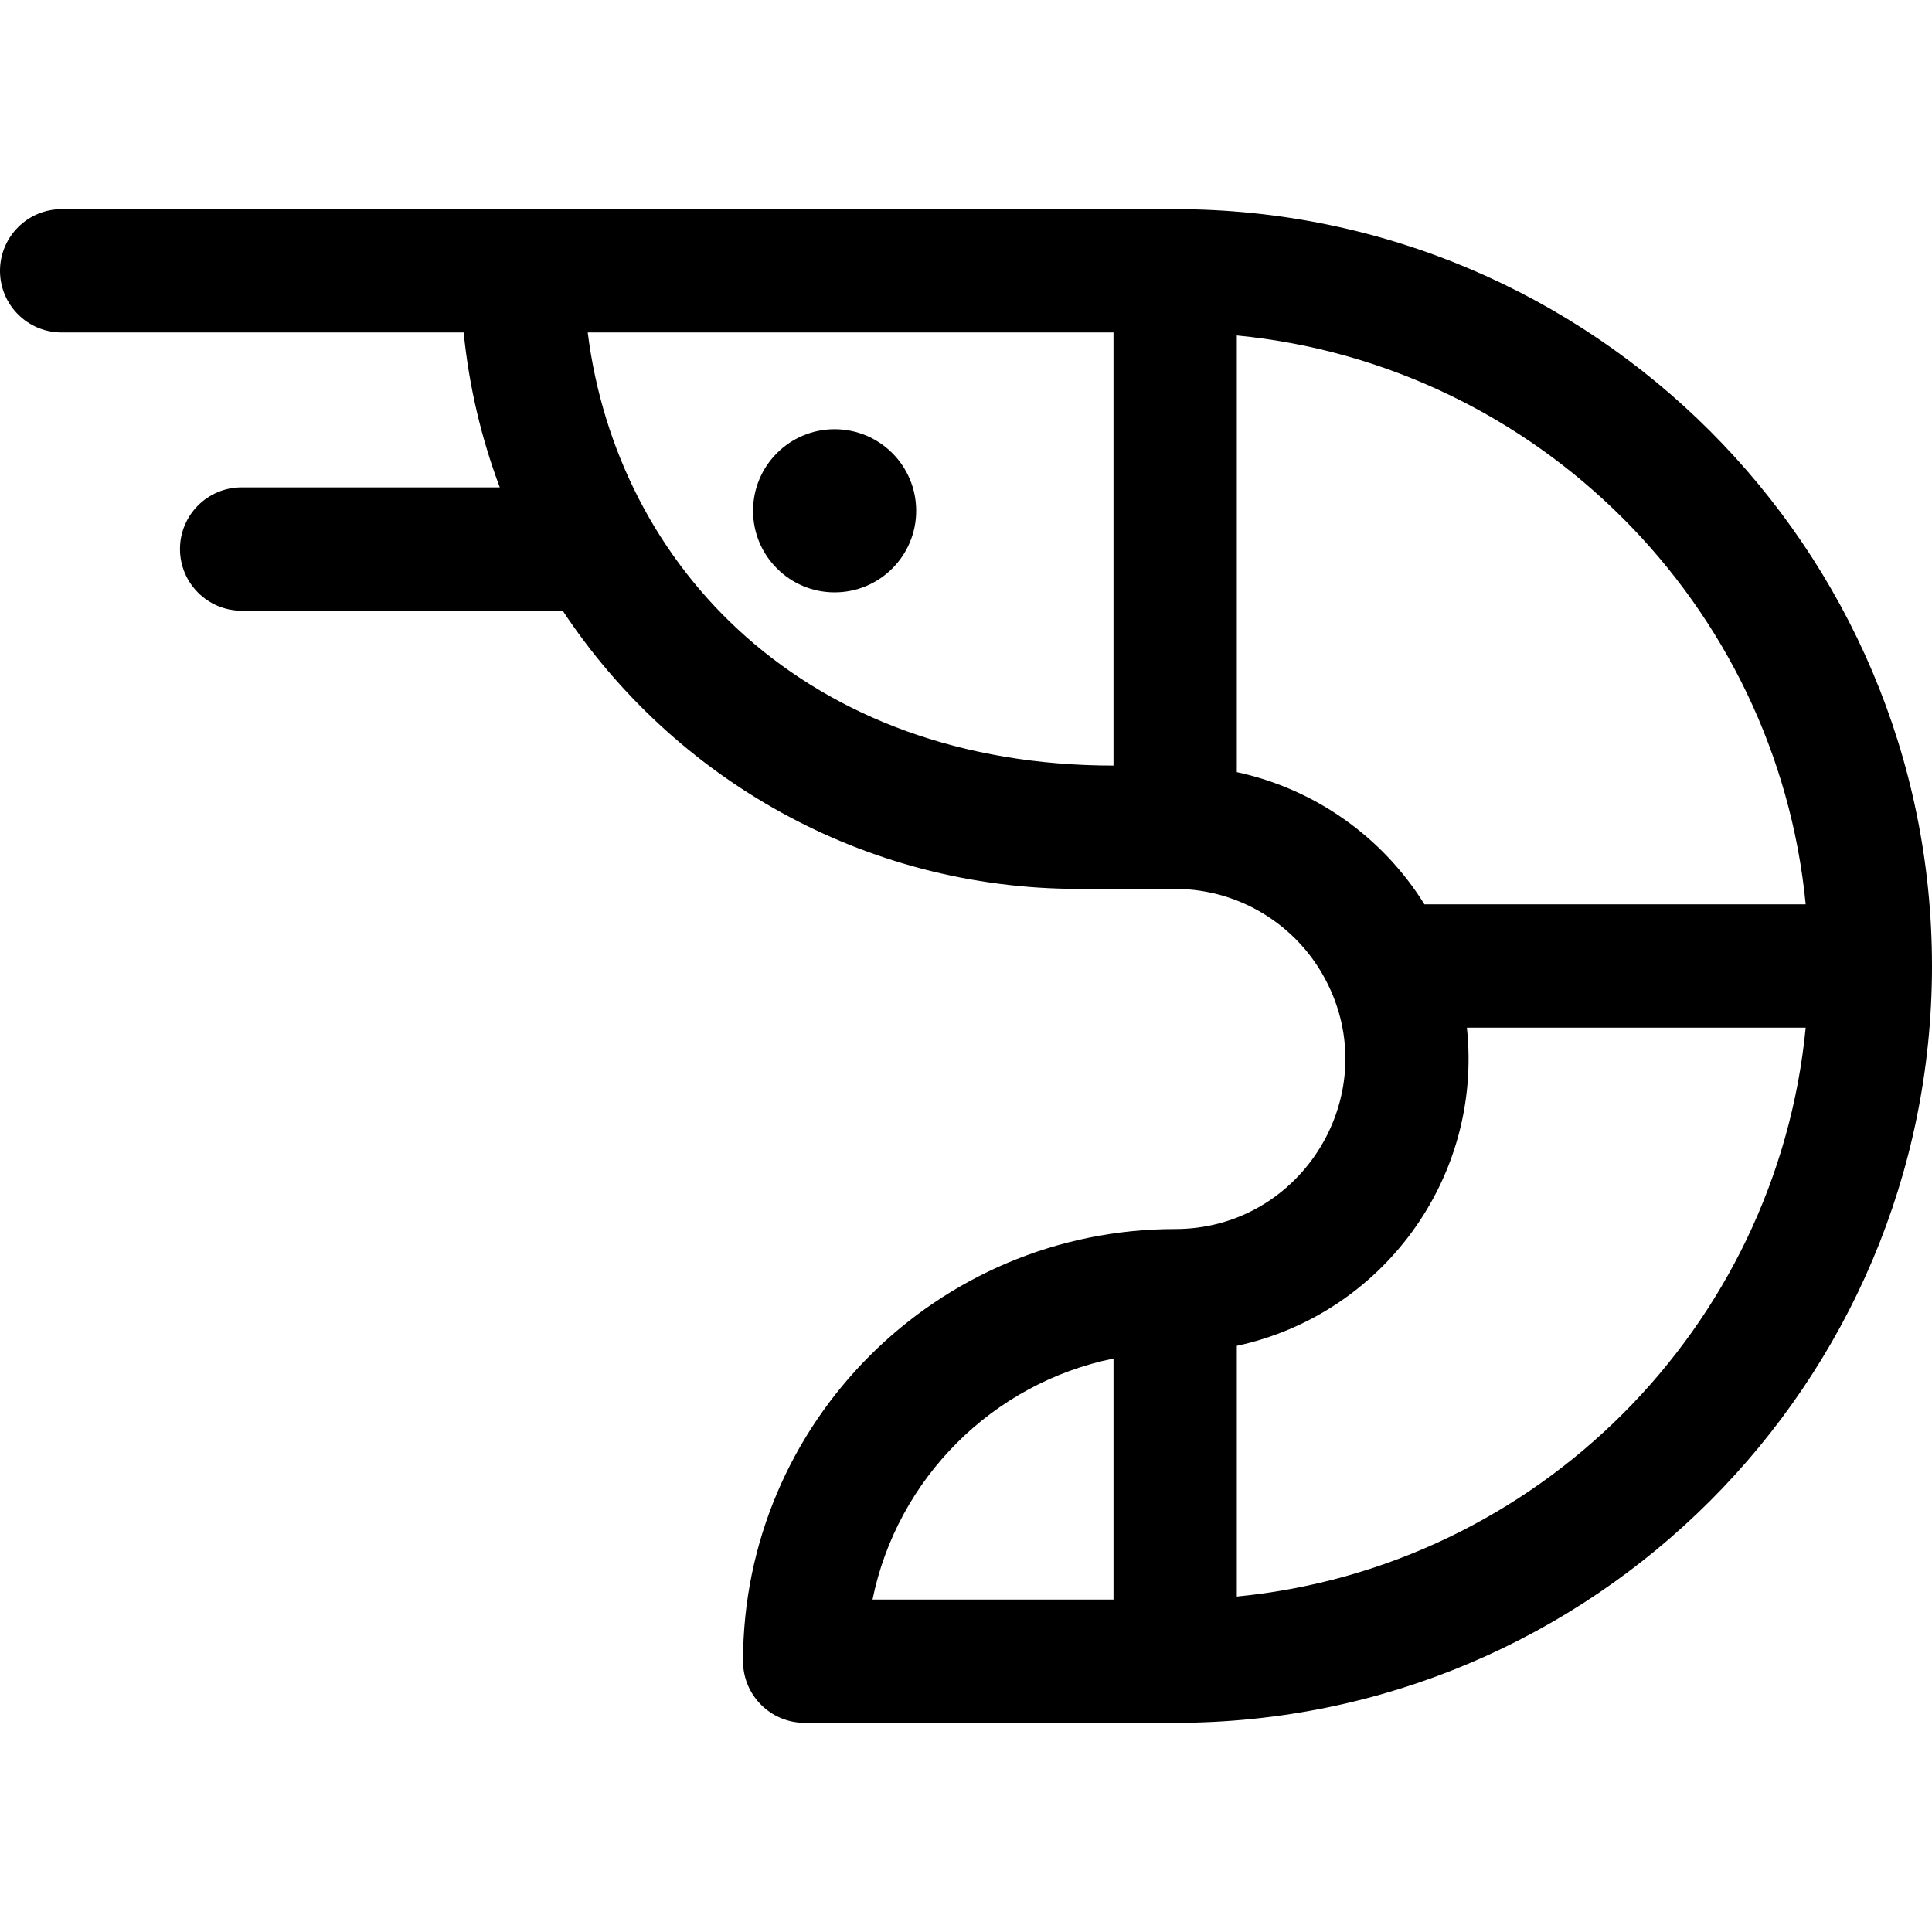 <?xml version="1.0" encoding="iso-8859-1"?>
<!-- Generator: Adobe Illustrator 19.0.0, SVG Export Plug-In . SVG Version: 6.00 Build 0)  -->
<svg version="1.1" id="Layer_1" xmlns="http://www.w3.org/2000/svg" xmlns:xlink="http://www.w3.org/1999/xlink" x="0px" y="0px"
	 viewBox="0 0 512 512" style="enable-background:new 0 0 512 512;" xml:space="preserve">
<g>
	<g>
		<path d="M311.43,55.429c-7.636,0-282.634,0-295.09,0C7.316,55.429,0,62.746,0,71.77c0,9.024,7.316,16.34,16.34,16.34h106.537
			c1.423,14.3,4.697,28.061,9.571,41.048H64.038c-9.024,0-16.34,7.316-16.34,16.34s7.316,16.34,16.34,16.34h85.085
			c29.334,44.385,79.67,73.729,136.74,73.729h25.567c17.751,0,33.851,10.461,41.129,26.678c0.06,0.146,0.13,0.285,0.194,0.429
			c12.927,29.437-8.775,63.032-41.322,63.032c-63.148,0-114.522,51.374-114.522,114.522c0,9.024,7.316,16.34,16.34,16.34h98.182
			C422.024,456.569,512,366.594,512,255.999S422.024,55.429,311.43,55.429z M295.089,202.887
			c-81.403,0-131.557-52.534-139.33-114.776h139.33V202.887z M295.09,423.89h-63.863c6.519-32.045,31.819-57.345,63.863-63.863
			V423.89z M327.77,204.624V88.899c79.552,7.722,143.038,71.208,150.76,150.76H377.487
			C366.319,221.664,348.307,209.045,327.77,204.624z M327.77,423.1v-66.44c38.255-8.212,65.229-44.19,60.973-84.32h89.787
			C470.808,351.892,407.322,415.377,327.77,423.1z"/>
	</g>
</g>
<g>
	<g>
		<circle cx="221.184" cy="135.364" r="21.616"/>
	</g>
</g>
<g>
</g>
<g>
</g>
<g>
</g>
<g>
</g>
<g>
</g>
<g>
</g>
<g>
</g>
<g>
</g>
<g>
</g>
<g>
</g>
<g>
</g>
<g>
</g>
<g>
</g>
<g>
</g>
<g>
</g>
</svg>
